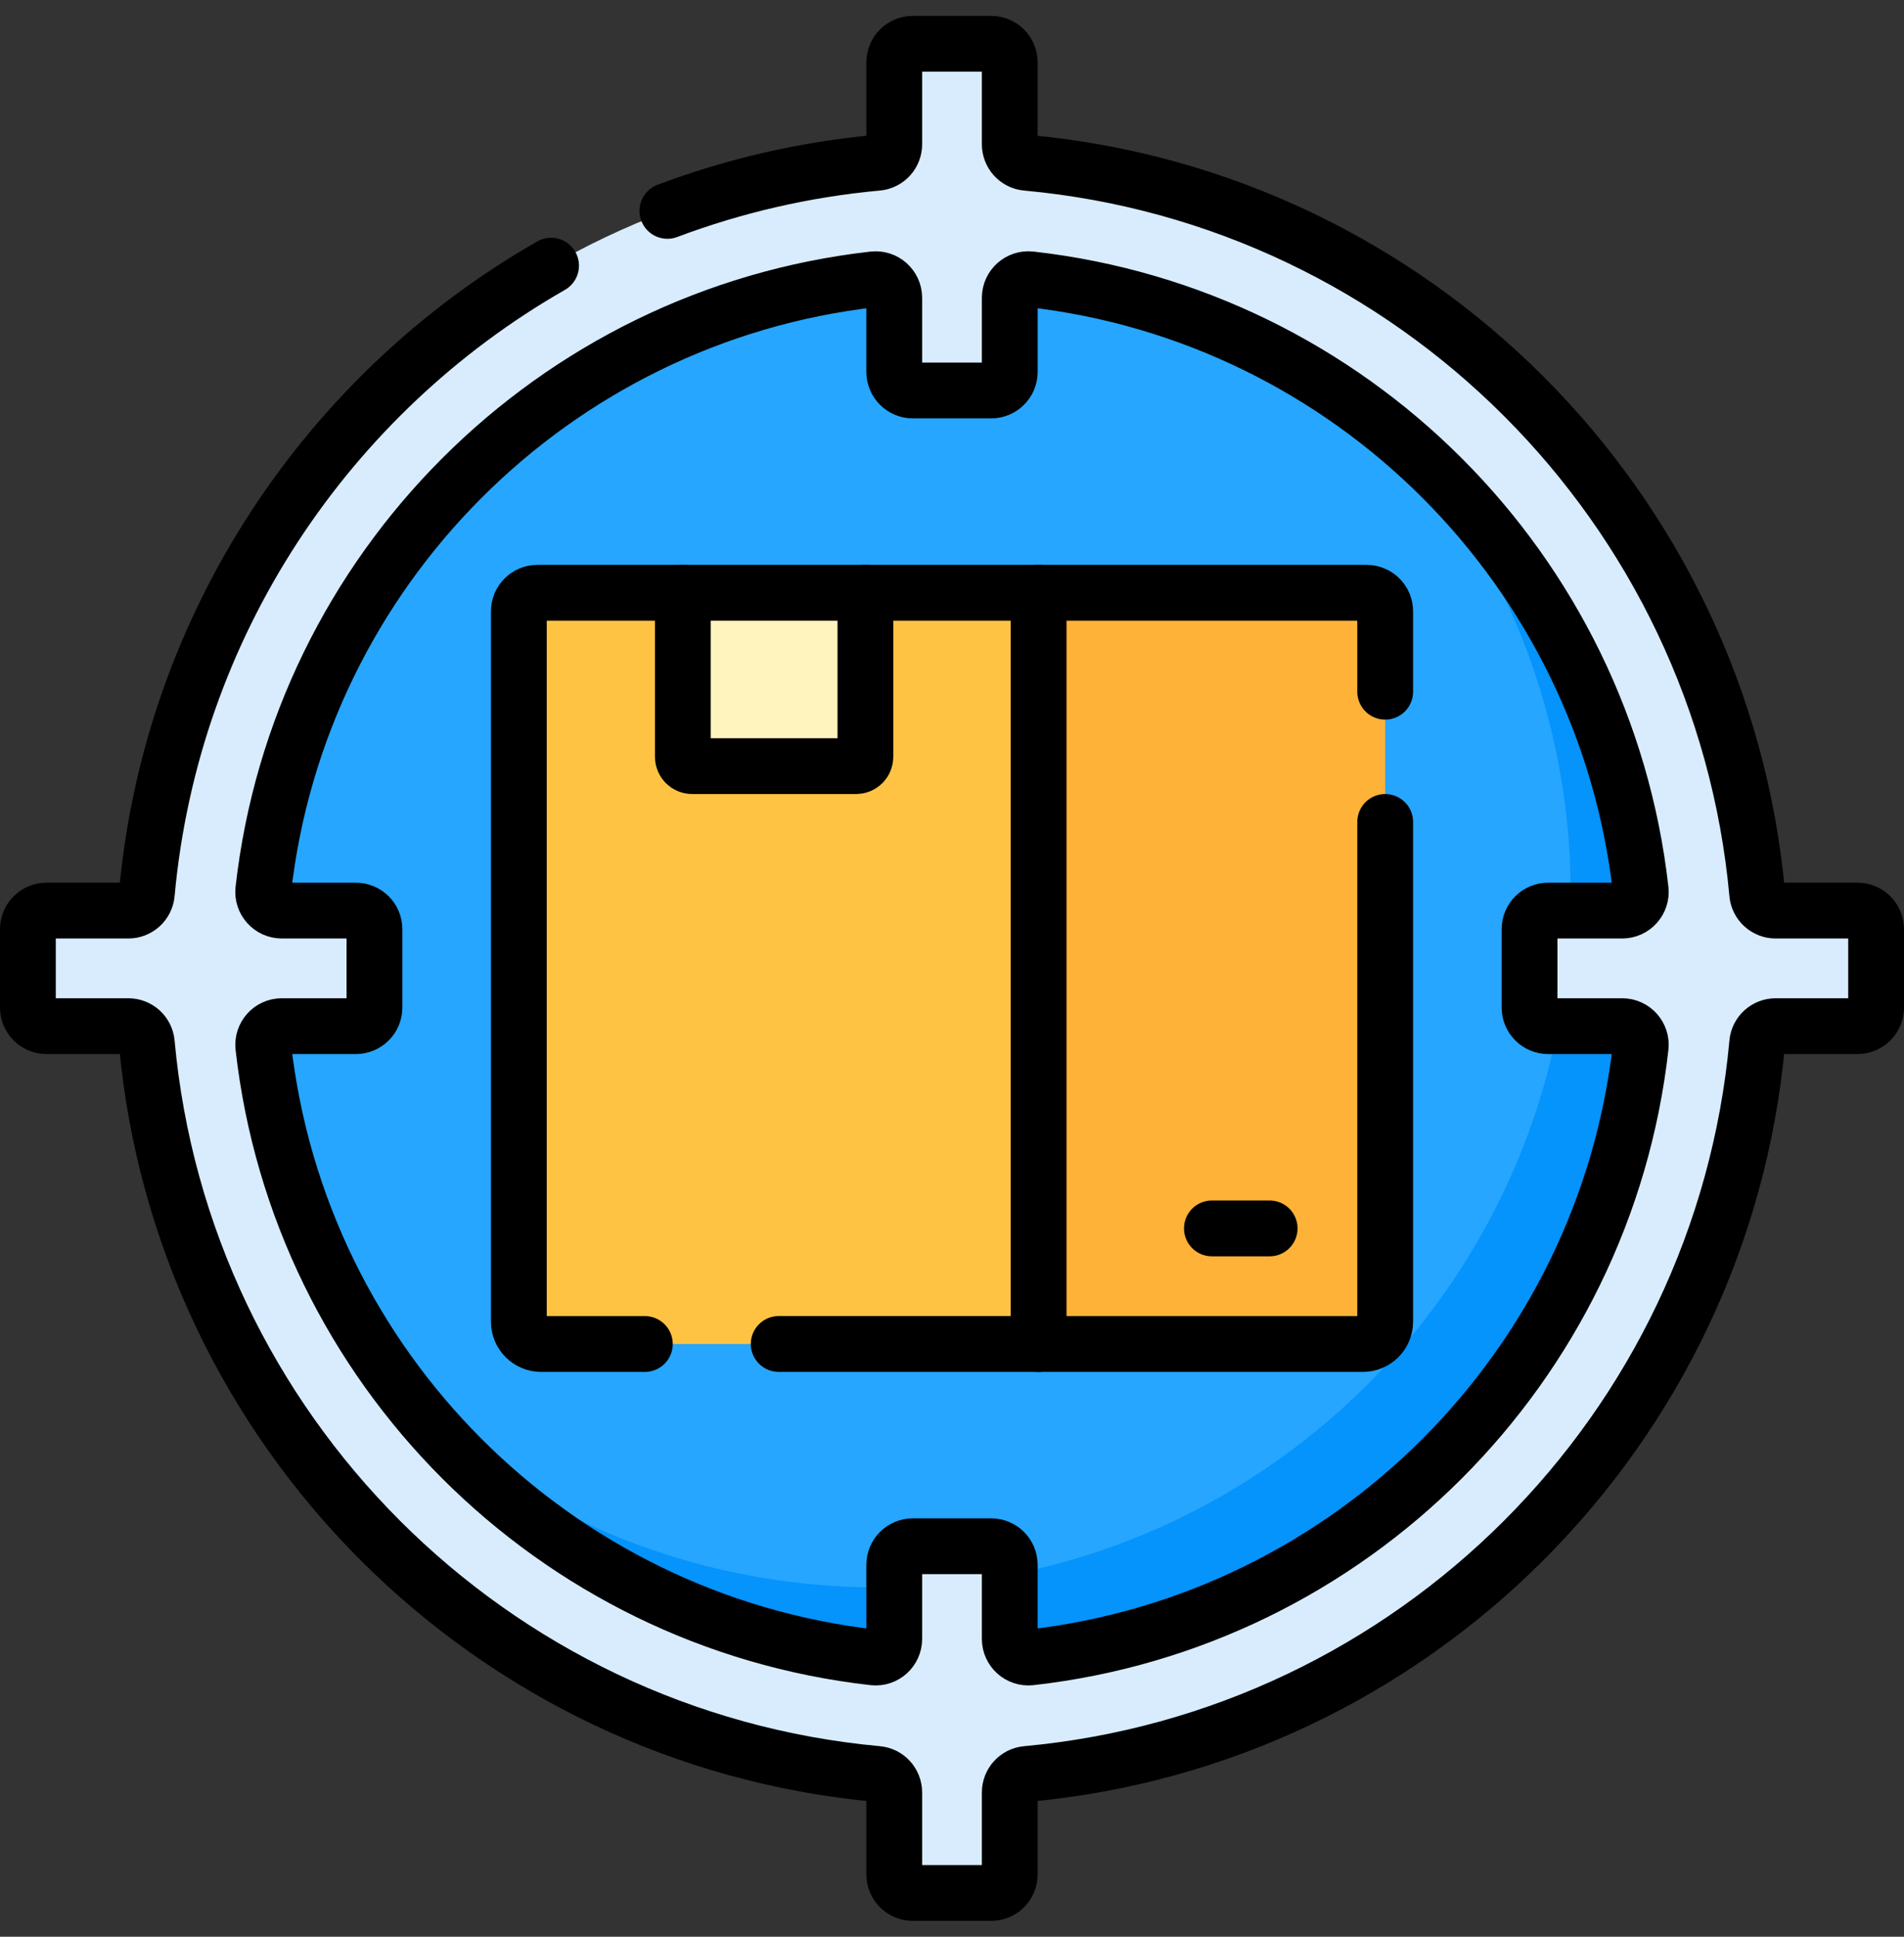 <svg width="60" height="61" viewBox="0 0 60 61" fill="none" xmlns="http://www.w3.org/2000/svg">
<rect x="0" y="0" width="60" height="61" fill="#333333" stroke="none"/>
<g clip-path="url(#clip0_1584_20229)">
<path d="M30.001 54.161C43.068 54.161 53.662 43.567 53.662 30.5C53.662 17.432 43.068 6.839 30.001 6.839C16.933 6.839 6.34 17.432 6.34 30.5C6.34 43.567 16.933 54.161 30.001 54.161Z" fill="#26A6FE"/>
<path d="M33.424 7.085C42.688 9.615 49.498 18.09 49.498 28.156C49.498 40.218 39.719 49.997 27.657 49.997C17.591 49.997 9.116 43.187 6.586 33.923C8.245 45.369 18.096 54.161 30.001 54.161C43.068 54.161 53.662 43.567 53.662 30.5C53.662 18.595 44.87 8.744 33.424 7.085Z" fill="#0593FC"/>
<path d="M59.121 29.266C59.121 28.942 58.859 28.68 58.535 28.68H55.957C55.655 28.68 55.402 28.451 55.374 28.151C54.259 15.953 44.547 6.241 32.349 5.126C32.049 5.099 31.82 4.845 31.82 4.543V1.965C31.82 1.641 31.558 1.379 31.234 1.379H28.766C28.442 1.379 28.18 1.641 28.18 1.965V4.543C28.18 4.845 27.952 5.098 27.651 5.126C15.453 6.241 5.741 15.953 4.626 28.151C4.599 28.451 4.345 28.68 4.043 28.68H1.465C1.141 28.68 0.879 28.942 0.879 29.266V31.734C0.879 32.057 1.141 32.32 1.465 32.32H4.043C4.345 32.32 4.598 32.548 4.626 32.849C5.741 45.047 15.453 54.759 27.651 55.874C27.951 55.901 28.18 56.155 28.18 56.457V59.035C28.18 59.359 28.442 59.621 28.766 59.621H31.234C31.558 59.621 31.82 59.359 31.82 59.035V56.457C31.82 56.155 32.048 55.902 32.349 55.874C44.547 54.759 54.259 45.047 55.374 32.849C55.401 32.549 55.655 32.32 55.957 32.32H58.535C58.859 32.32 59.121 32.058 59.121 31.734V29.266ZM32.472 52.202C32.125 52.242 31.82 51.969 31.82 51.619V49.287C31.82 48.963 31.558 48.701 31.234 48.701H28.766C28.442 48.701 28.18 48.963 28.18 49.287V51.619C28.18 51.969 27.875 52.242 27.528 52.202C17.441 51.066 9.434 43.059 8.298 32.972C8.259 32.625 8.531 32.32 8.881 32.32H11.214C11.537 32.32 11.8 32.058 11.8 31.734V29.266C11.8 28.942 11.537 28.68 11.214 28.68H8.881C8.531 28.68 8.258 28.375 8.297 28.028C9.434 17.941 17.441 9.934 27.528 8.798C27.875 8.758 28.18 9.031 28.18 9.381V11.713C28.18 12.037 28.442 12.299 28.766 12.299H31.234C31.558 12.299 31.82 12.037 31.82 11.713V9.381C31.82 9.031 32.124 8.758 32.472 8.797C42.559 9.934 50.566 17.941 51.702 28.028C51.741 28.375 51.469 28.68 51.119 28.68H48.786C48.463 28.68 48.2 28.942 48.2 29.266V31.734C48.2 32.057 48.463 32.32 48.786 32.32H51.119C51.469 32.32 51.741 32.624 51.702 32.972C50.566 43.059 42.559 51.066 32.472 52.202Z" fill="#D8ECFE"/>
<path d="M32.73 42.331H17.053C16.664 42.331 16.35 42.016 16.35 41.628V19.256C16.35 18.932 16.612 18.67 16.936 18.67H21.517L25.45 20.49L27.27 18.67H32.73L34.55 32.32L32.73 42.331Z" fill="#FFC344"/>
<path d="M26.978 24.13H21.811C21.649 24.13 21.518 23.999 21.518 23.837V18.67H27.271V23.837C27.271 23.999 27.14 24.13 26.978 24.13Z" fill="#FFF3BE"/>
<path d="M32.73 42.331H42.948C43.336 42.331 43.651 42.016 43.651 41.628V19.256C43.651 18.932 43.389 18.67 43.065 18.67H32.73V42.331Z" fill="#FEB237"/>
<path d="M17.366 8.367C10.332 12.39 5.401 19.67 4.626 28.151C4.598 28.451 4.345 28.68 4.043 28.68H1.465C1.141 28.68 0.879 28.942 0.879 29.266V31.734C0.879 32.057 1.141 32.32 1.465 32.32H4.043C4.345 32.32 4.598 32.548 4.626 32.849C5.741 45.047 15.453 54.759 27.651 55.874C27.951 55.901 28.18 56.155 28.18 56.457V59.035C28.18 59.359 28.442 59.621 28.766 59.621H31.234C31.558 59.621 31.82 59.359 31.82 59.035V56.457C31.82 56.155 32.048 55.902 32.349 55.874C44.547 54.759 54.259 45.047 55.374 32.849C55.401 32.549 55.655 32.32 55.957 32.32H58.535C58.859 32.32 59.121 32.058 59.121 31.734V29.266C59.121 28.942 58.859 28.68 58.535 28.68H55.957C55.655 28.68 55.402 28.452 55.374 28.151C54.259 15.953 44.547 6.241 32.349 5.126C32.049 5.099 31.82 4.845 31.82 4.543V1.965C31.82 1.641 31.558 1.379 31.234 1.379H28.766C28.442 1.379 28.18 1.641 28.18 1.965V4.543C28.18 4.845 27.952 5.098 27.651 5.126C25.342 5.337 23.121 5.856 21.031 6.642M32.472 52.202C32.125 52.242 31.82 51.969 31.82 51.619V49.287C31.82 48.963 31.558 48.701 31.234 48.701H28.766C28.442 48.701 28.18 48.963 28.18 49.287V51.619C28.18 51.969 27.875 52.242 27.528 52.202C17.441 51.066 9.434 43.059 8.298 32.972C8.259 32.625 8.531 32.32 8.881 32.32H11.214C11.537 32.32 11.8 32.058 11.8 31.734V29.266C11.8 28.942 11.537 28.68 11.214 28.68H8.881C8.531 28.68 8.258 28.375 8.297 28.028C9.434 17.941 17.441 9.934 27.528 8.798C27.875 8.758 28.18 9.031 28.18 9.381V11.713C28.18 12.037 28.442 12.299 28.766 12.299H31.234C31.558 12.299 31.82 12.037 31.82 11.713V9.381C31.82 9.031 32.124 8.758 32.472 8.797C42.559 9.934 50.566 17.941 51.702 28.028C51.741 28.375 51.469 28.68 51.119 28.68H48.786C48.463 28.68 48.2 28.942 48.2 29.266V31.734C48.2 32.057 48.463 32.32 48.786 32.32H51.119C51.469 32.32 51.741 32.624 51.702 32.972C50.566 43.059 42.559 51.066 32.472 52.202Z" stroke="black" stroke-width="1.758" stroke-miterlimit="10" stroke-linecap="round" stroke-linejoin="round"/>
<path d="M27.27 18.67H32.73" stroke="black" stroke-width="1.758" stroke-miterlimit="10" stroke-linecap="round" stroke-linejoin="round"/>
<path d="M20.321 42.331H17.053C16.664 42.331 16.35 42.016 16.35 41.628V19.256C16.35 18.932 16.612 18.67 16.936 18.67H21.517" stroke="black" stroke-width="1.758" stroke-miterlimit="10" stroke-linecap="round" stroke-linejoin="round"/>
<path d="M32.729 42.33H24.539" stroke="black" stroke-width="1.758" stroke-miterlimit="10" stroke-linecap="round" stroke-linejoin="round"/>
<path d="M26.978 24.13H21.811C21.649 24.13 21.518 23.999 21.518 23.837V18.67H27.271V23.837C27.271 23.999 27.14 24.13 26.978 24.13Z" stroke="black" stroke-width="1.758" stroke-miterlimit="10" stroke-linecap="round" stroke-linejoin="round"/>
<path d="M40.01 38.69H38.19" stroke="black" stroke-width="1.758" stroke-miterlimit="10" stroke-linecap="round" stroke-linejoin="round"/>
<path d="M43.651 21.786V19.256C43.651 18.932 43.389 18.67 43.065 18.67H32.73V42.331H42.948C43.336 42.331 43.651 42.016 43.651 41.628V25.888" stroke="black" stroke-width="1.758" stroke-miterlimit="10" stroke-linecap="round" stroke-linejoin="round"/>
</g>
<defs>
<clipPath id="clip0_1584_20229">
<rect width="60" height="60" fill="white" transform="translate(0 0.5)"/>
</clipPath>
</defs>
</svg>
